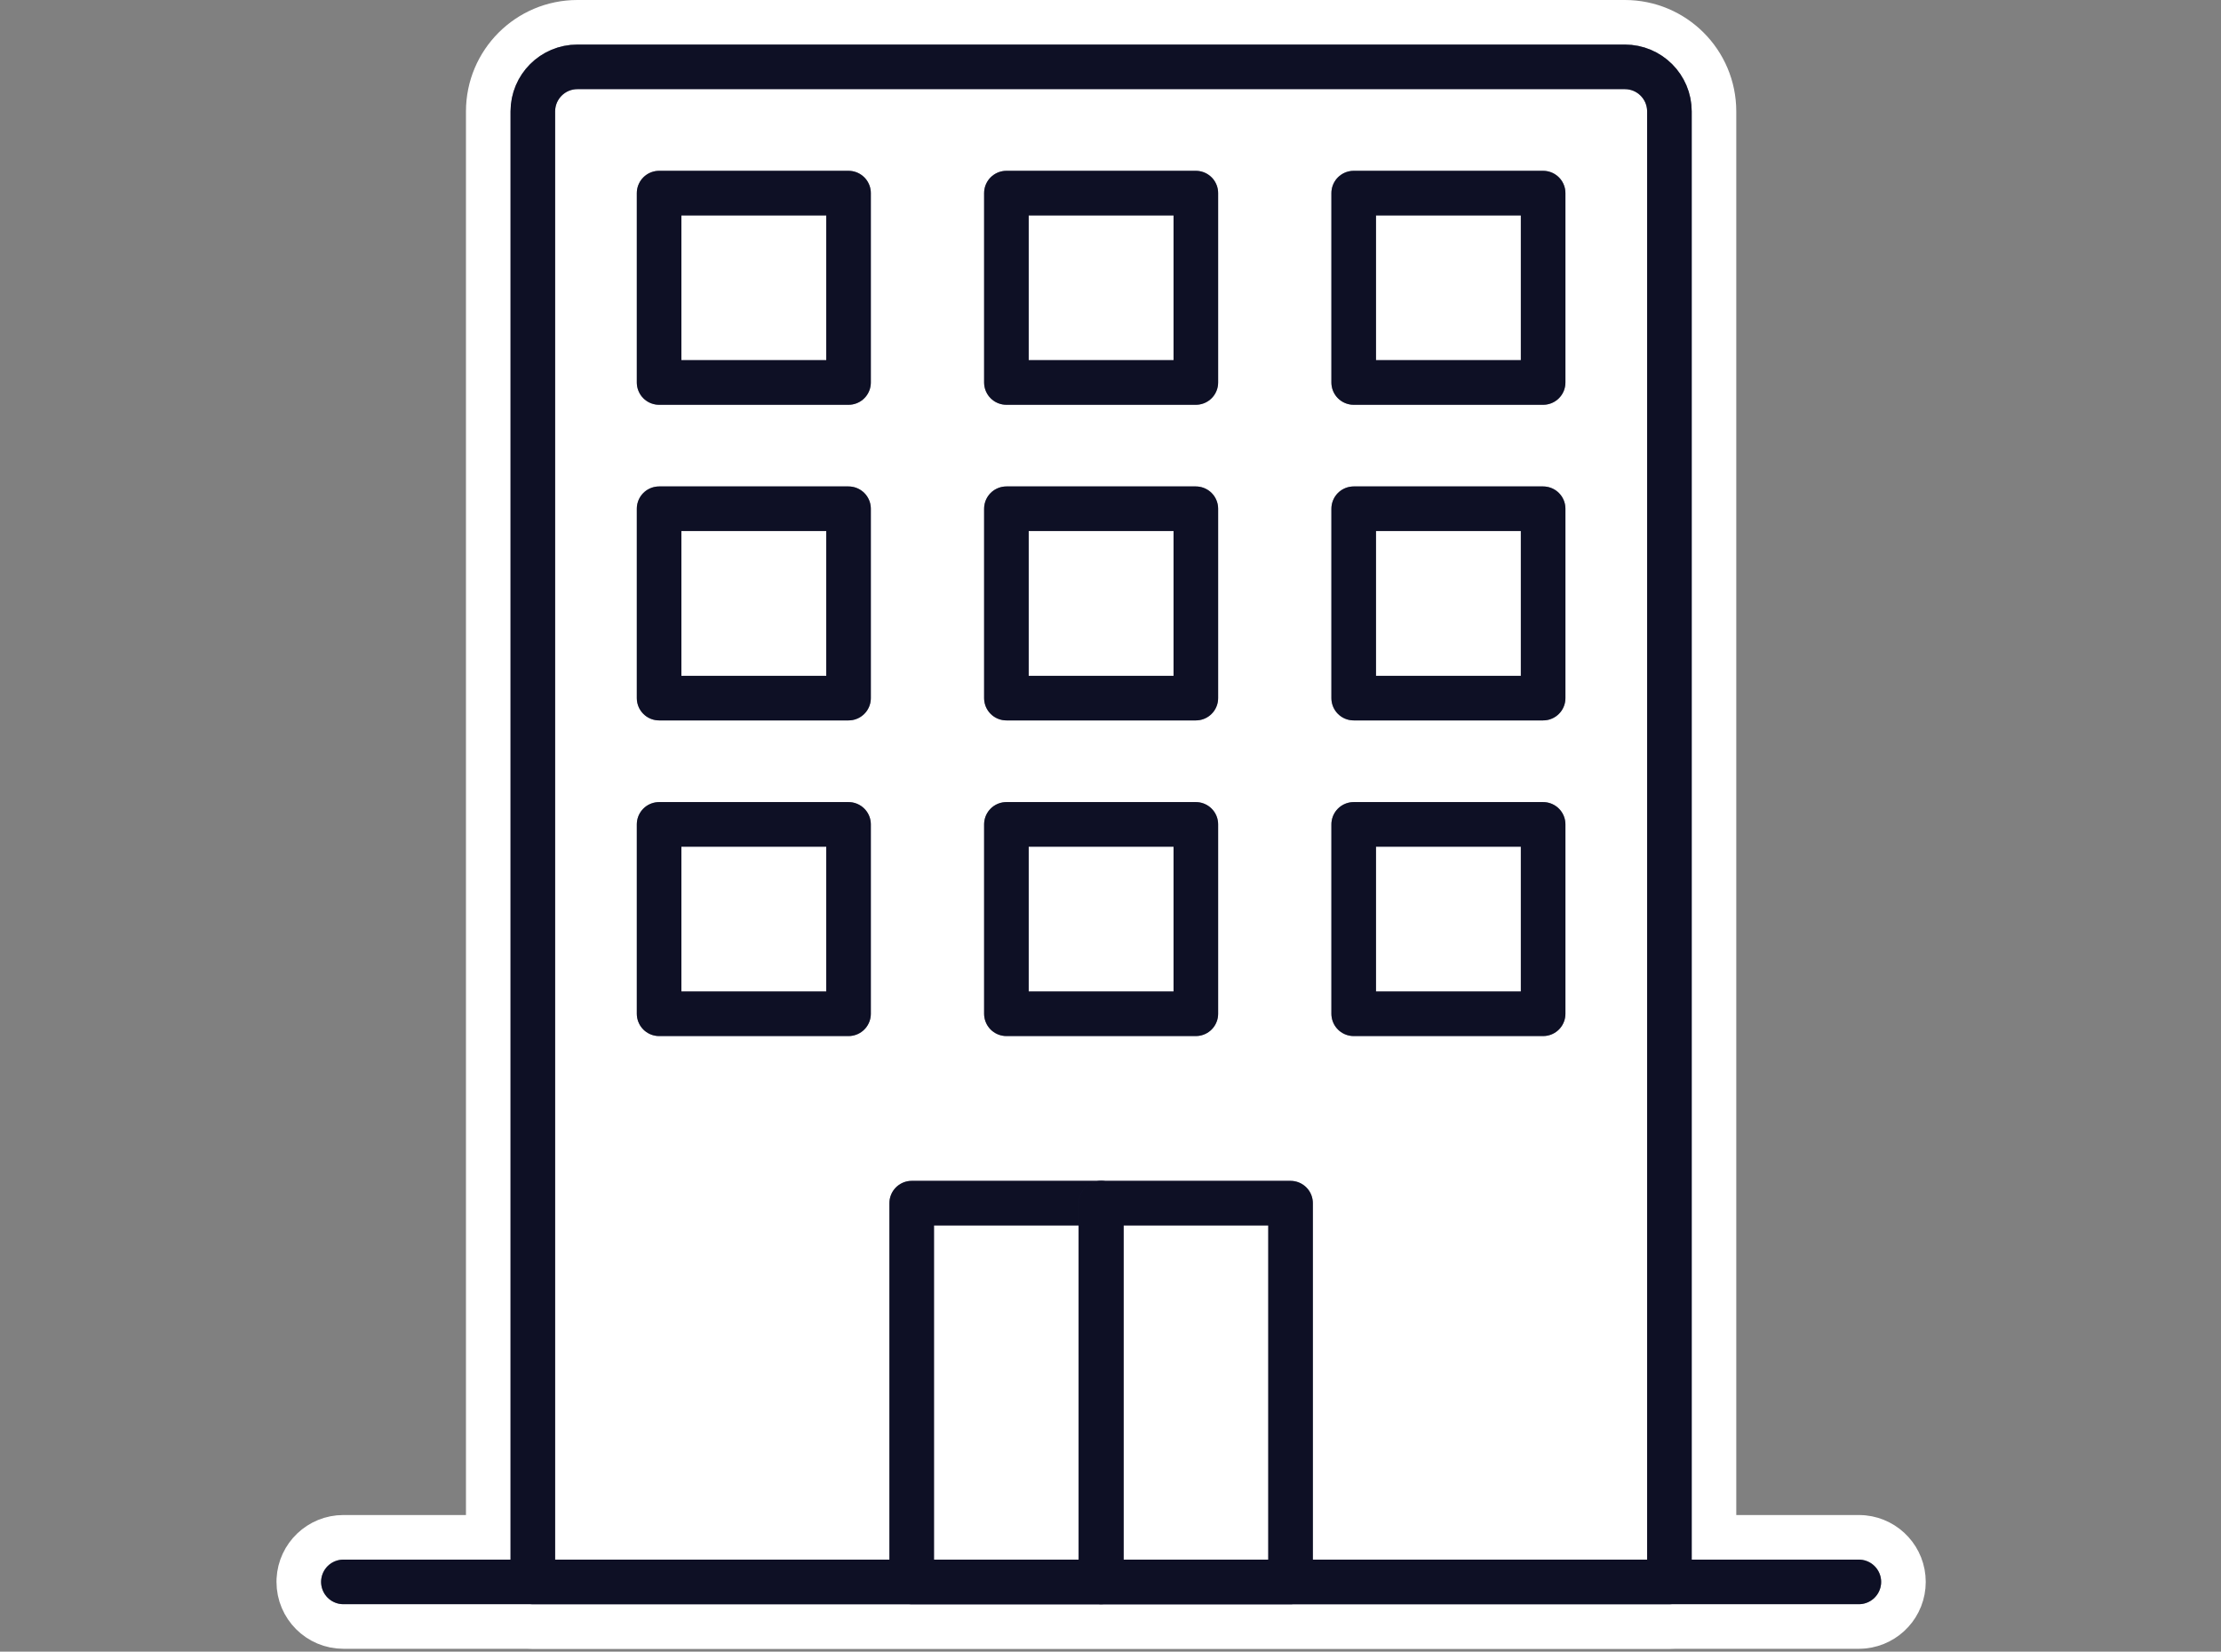 <?xml version="1.0" encoding="UTF-8" standalone="no"?>
<svg
   width="130"
   height="96.7"
   viewBox="0 0 130 96.7"
   fill="none"
   version="1.1"
   id="svg54"
   xmlns="http://www.w3.org/2000/svg"
   xmlns:svg="http://www.w3.org/2000/svg">
  <rect x="0" y="0" width="130" height="96.7" fill="#808080" stroke="none"/>
  <g
     clip-path="url(#clip0_6339_10807)"
     id="g54"
     transform="translate(0,-1.2e-4)">
    <path
       d="m 95.105,1.957 c 2.522,0 4.566,2.044 4.566,4.566 v 86.093 c 0,1.081 -0.876,1.957 -1.957,1.957 H 31.188 c -1.081,0 -1.957,-0.876 -1.957,-1.957 V 6.523 c 0,-2.522 2.044,-4.566 4.566,-4.566 z"
       fill="#ffffff"
       stroke="#ffffff"
       stroke-width="3.914"
       stroke-linecap="round"
       stroke-linejoin="round"
       id="path1" />
    <path
       d="m 108.802,90.005 c 0.023,0 0.046,6.53e-4 0.069,0.002 l 0.133,0.006 c 0.021,0.001 0.042,0.003 0.063,0.005 1.318,0.134 2.346,1.245 2.346,2.598 v 6.52e-4 c 0,1.353 -1.029,2.464 -2.346,2.597 -0.021,0.002 -0.042,0.003 -0.063,0.005 l -0.133,0.007 c -0.023,6.52e-4 -0.046,0.002 -0.069,0.002 H 20.1 c -1.442,0 -2.611,-1.169 -2.612,-2.611 v -6.52e-4 l 0.003,-0.134 c 0.07,-1.38 1.211,-2.477 2.608,-2.477 z"
       fill="#ffffff"
       stroke="#ffffff"
       stroke-width="2.609"
       stroke-linecap="round"
       stroke-linejoin="round"
       id="path2" />
    <path
       d="M 95.106,3.914 H 33.797 c -1.441,0 -2.609,1.168 -2.609,2.609 V 92.616 H 97.715 V 6.523 c 0,-1.441 -1.168,-2.609 -2.609,-2.609 z"
       stroke="#1c1f47"
       stroke-width="2.609"
       stroke-linecap="round"
       stroke-linejoin="round"
       id="path3" />
    <path
       d="M 95.106,3.914 H 33.797 c -1.441,0 -2.609,1.168 -2.609,2.609 V 92.616 H 97.715 V 6.523 c 0,-1.441 -1.168,-2.609 -2.609,-2.609 z"
       stroke="#000000"
       stroke-opacity="0.2"
       stroke-width="2.609"
       stroke-linecap="round"
       stroke-linejoin="round"
       id="path4" />
    <path
       d="M 95.106,3.914 H 33.797 c -1.441,0 -2.609,1.168 -2.609,2.609 V 92.616 H 97.715 V 6.523 c 0,-1.441 -1.168,-2.609 -2.609,-2.609 z"
       stroke="#000000"
       stroke-opacity="0.2"
       stroke-width="2.609"
       stroke-linecap="round"
       stroke-linejoin="round"
       id="path5" />
    <path
       d="M 95.106,3.914 H 33.797 c -1.441,0 -2.609,1.168 -2.609,2.609 V 92.616 H 97.715 V 6.523 c 0,-1.441 -1.168,-2.609 -2.609,-2.609 z"
       stroke="#000000"
       stroke-opacity="0.2"
       stroke-width="2.609"
       stroke-linecap="round"
       stroke-linejoin="round"
       id="path6" />
    <path
       d="M 49.667,11.306 H 38.579 v 11.088 h 11.088 z"
       stroke="#1c1f47"
       stroke-width="2.609"
       stroke-linecap="round"
       stroke-linejoin="round"
       id="path7" />
    <path
       d="M 49.667,11.306 H 38.579 v 11.088 h 11.088 z"
       stroke="#000000"
       stroke-opacity="0.2"
       stroke-width="2.609"
       stroke-linecap="round"
       stroke-linejoin="round"
       id="path8" />
    <path
       d="M 49.667,11.306 H 38.579 v 11.088 h 11.088 z"
       stroke="#000000"
       stroke-opacity="0.2"
       stroke-width="2.609"
       stroke-linecap="round"
       stroke-linejoin="round"
       id="path9" />
    <path
       d="M 49.667,11.306 H 38.579 v 11.088 h 11.088 z"
       stroke="#000000"
       stroke-opacity="0.2"
       stroke-width="2.609"
       stroke-linecap="round"
       stroke-linejoin="round"
       id="path10" />
    <path
       d="m 69.995,11.306 h -11.088 v 11.088 h 11.088 z"
       stroke="#1c1f47"
       stroke-width="2.609"
       stroke-linecap="round"
       stroke-linejoin="round"
       id="path11" />
    <path
       d="m 69.995,11.306 h -11.088 v 11.088 h 11.088 z"
       stroke="#000000"
       stroke-opacity="0.2"
       stroke-width="2.609"
       stroke-linecap="round"
       stroke-linejoin="round"
       id="path12" />
    <path
       d="m 69.995,11.306 h -11.088 v 11.088 h 11.088 z"
       stroke="#000000"
       stroke-opacity="0.2"
       stroke-width="2.609"
       stroke-linecap="round"
       stroke-linejoin="round"
       id="path13" />
    <path
       d="m 69.995,11.306 h -11.088 v 11.088 h 11.088 z"
       stroke="#000000"
       stroke-opacity="0.2"
       stroke-width="2.609"
       stroke-linecap="round"
       stroke-linejoin="round"
       id="path14" />
    <path
       d="M 90.323,11.306 H 79.235 V 22.394 H 90.323 Z"
       stroke="#1c1f47"
       stroke-width="2.609"
       stroke-linecap="round"
       stroke-linejoin="round"
       id="path15" />
    <path
       d="M 90.323,11.306 H 79.235 V 22.394 H 90.323 Z"
       stroke="#000000"
       stroke-opacity="0.2"
       stroke-width="2.609"
       stroke-linecap="round"
       stroke-linejoin="round"
       id="path16" />
    <path
       d="M 90.323,11.306 H 79.235 V 22.394 H 90.323 Z"
       stroke="#000000"
       stroke-opacity="0.2"
       stroke-width="2.609"
       stroke-linecap="round"
       stroke-linejoin="round"
       id="path17" />
    <path
       d="M 90.323,11.306 H 79.235 V 22.394 H 90.323 Z"
       stroke="#000000"
       stroke-opacity="0.2"
       stroke-width="2.609"
       stroke-linecap="round"
       stroke-linejoin="round"
       id="path18" />
    <path
       d="M 49.667,29.785 H 38.579 v 11.088 h 11.088 z"
       stroke="#1c1f47"
       stroke-width="2.609"
       stroke-linecap="round"
       stroke-linejoin="round"
       id="path19" />
    <path
       d="M 49.667,29.785 H 38.579 v 11.088 h 11.088 z"
       stroke="#000000"
       stroke-opacity="0.2"
       stroke-width="2.609"
       stroke-linecap="round"
       stroke-linejoin="round"
       id="path20" />
    <path
       d="M 49.667,29.785 H 38.579 v 11.088 h 11.088 z"
       stroke="#000000"
       stroke-opacity="0.2"
       stroke-width="2.609"
       stroke-linecap="round"
       stroke-linejoin="round"
       id="path21" />
    <path
       d="M 49.667,29.785 H 38.579 v 11.088 h 11.088 z"
       stroke="#000000"
       stroke-opacity="0.2"
       stroke-width="2.609"
       stroke-linecap="round"
       stroke-linejoin="round"
       id="path22" />
    <path
       d="m 69.995,29.785 h -11.088 v 11.088 h 11.088 z"
       stroke="#1c1f47"
       stroke-width="2.609"
       stroke-linecap="round"
       stroke-linejoin="round"
       id="path23" />
    <path
       d="m 69.995,29.785 h -11.088 v 11.088 h 11.088 z"
       stroke="#000000"
       stroke-opacity="0.2"
       stroke-width="2.609"
       stroke-linecap="round"
       stroke-linejoin="round"
       id="path24" />
    <path
       d="m 69.995,29.785 h -11.088 v 11.088 h 11.088 z"
       stroke="#000000"
       stroke-opacity="0.2"
       stroke-width="2.609"
       stroke-linecap="round"
       stroke-linejoin="round"
       id="path25" />
    <path
       d="m 69.995,29.785 h -11.088 v 11.088 h 11.088 z"
       stroke="#000000"
       stroke-opacity="0.2"
       stroke-width="2.609"
       stroke-linecap="round"
       stroke-linejoin="round"
       id="path26" />
    <path
       d="M 90.323,29.785 H 79.235 v 11.088 H 90.323 Z"
       stroke="#1c1f47"
       stroke-width="2.609"
       stroke-linecap="round"
       stroke-linejoin="round"
       id="path27" />
    <path
       d="M 90.323,29.785 H 79.235 v 11.088 H 90.323 Z"
       stroke="#000000"
       stroke-opacity="0.2"
       stroke-width="2.609"
       stroke-linecap="round"
       stroke-linejoin="round"
       id="path28" />
    <path
       d="M 90.323,29.785 H 79.235 v 11.088 H 90.323 Z"
       stroke="#000000"
       stroke-opacity="0.2"
       stroke-width="2.609"
       stroke-linecap="round"
       stroke-linejoin="round"
       id="path29" />
    <path
       d="M 90.323,29.785 H 79.235 v 11.088 H 90.323 Z"
       stroke="#000000"
       stroke-opacity="0.2"
       stroke-width="2.609"
       stroke-linecap="round"
       stroke-linejoin="round"
       id="path30" />
    <path
       d="M 49.667,48.265 H 38.579 v 11.088 h 11.088 z"
       stroke="#1c1f47"
       stroke-width="2.609"
       stroke-linecap="round"
       stroke-linejoin="round"
       id="path31" />
    <path
       d="M 49.667,48.265 H 38.579 v 11.088 h 11.088 z"
       stroke="#000000"
       stroke-opacity="0.2"
       stroke-width="2.609"
       stroke-linecap="round"
       stroke-linejoin="round"
       id="path32" />
    <path
       d="M 49.667,48.265 H 38.579 v 11.088 h 11.088 z"
       stroke="#000000"
       stroke-opacity="0.2"
       stroke-width="2.609"
       stroke-linecap="round"
       stroke-linejoin="round"
       id="path33" />
    <path
       d="M 49.667,48.265 H 38.579 v 11.088 h 11.088 z"
       stroke="#000000"
       stroke-opacity="0.2"
       stroke-width="2.609"
       stroke-linecap="round"
       stroke-linejoin="round"
       id="path34" />
    <path
       d="m 69.995,48.265 h -11.088 v 11.088 h 11.088 z"
       stroke="#1c1f47"
       stroke-width="2.609"
       stroke-linecap="round"
       stroke-linejoin="round"
       id="path35" />
    <path
       d="m 69.995,48.265 h -11.088 v 11.088 h 11.088 z"
       stroke="#000000"
       stroke-opacity="0.2"
       stroke-width="2.609"
       stroke-linecap="round"
       stroke-linejoin="round"
       id="path36" />
    <path
       d="m 69.995,48.265 h -11.088 v 11.088 h 11.088 z"
       stroke="#000000"
       stroke-opacity="0.2"
       stroke-width="2.609"
       stroke-linecap="round"
       stroke-linejoin="round"
       id="path37" />
    <path
       d="m 69.995,48.265 h -11.088 v 11.088 h 11.088 z"
       stroke="#000000"
       stroke-opacity="0.2"
       stroke-width="2.609"
       stroke-linecap="round"
       stroke-linejoin="round"
       id="path38" />
    <path
       d="M 90.323,48.265 H 79.235 V 59.353 H 90.323 Z"
       stroke="#1c1f47"
       stroke-width="2.609"
       stroke-linecap="round"
       stroke-linejoin="round"
       id="path39" />
    <path
       d="M 90.323,48.265 H 79.235 V 59.353 H 90.323 Z"
       stroke="#000000"
       stroke-opacity="0.2"
       stroke-width="2.609"
       stroke-linecap="round"
       stroke-linejoin="round"
       id="path40" />
    <path
       d="M 90.323,48.265 H 79.235 V 59.353 H 90.323 Z"
       stroke="#000000"
       stroke-opacity="0.2"
       stroke-width="2.609"
       stroke-linecap="round"
       stroke-linejoin="round"
       id="path41" />
    <path
       d="M 90.323,48.265 H 79.235 V 59.353 H 90.323 Z"
       stroke="#000000"
       stroke-opacity="0.2"
       stroke-width="2.609"
       stroke-linecap="round"
       stroke-linejoin="round"
       id="path42" />
    <path
       d="M 64.451,70.441 H 53.364 v 22.175 h 11.088 z"
       stroke="#1c1f47"
       stroke-width="2.609"
       stroke-linecap="round"
       stroke-linejoin="round"
       id="path43" />
    <path
       d="M 64.451,70.441 H 53.364 v 22.175 h 11.088 z"
       stroke="#000000"
       stroke-opacity="0.2"
       stroke-width="2.609"
       stroke-linecap="round"
       stroke-linejoin="round"
       id="path44" />
    <path
       d="M 64.451,70.441 H 53.364 v 22.175 h 11.088 z"
       stroke="#000000"
       stroke-opacity="0.2"
       stroke-width="2.609"
       stroke-linecap="round"
       stroke-linejoin="round"
       id="path45" />
    <path
       d="M 64.451,70.441 H 53.364 v 22.175 h 11.088 z"
       stroke="#000000"
       stroke-opacity="0.2"
       stroke-width="2.609"
       stroke-linecap="round"
       stroke-linejoin="round"
       id="path46" />
    <path
       d="M 75.539,70.441 H 64.451 v 22.175 h 11.088 z"
       stroke="#1c1f47"
       stroke-width="2.609"
       stroke-linecap="round"
       stroke-linejoin="round"
       id="path47" />
    <path
       d="M 75.539,70.441 H 64.451 v 22.175 h 11.088 z"
       stroke="#000000"
       stroke-opacity="0.2"
       stroke-width="2.609"
       stroke-linecap="round"
       stroke-linejoin="round"
       id="path48" />
    <path
       d="M 75.539,70.441 H 64.451 v 22.175 h 11.088 z"
       stroke="#000000"
       stroke-opacity="0.2"
       stroke-width="2.609"
       stroke-linecap="round"
       stroke-linejoin="round"
       id="path49" />
    <path
       d="M 75.539,70.441 H 64.451 v 22.175 h 11.088 z"
       stroke="#000000"
       stroke-opacity="0.2"
       stroke-width="2.609"
       stroke-linecap="round"
       stroke-linejoin="round"
       id="path50" />
    <path
       d="m 20.1,92.616 h 88.702"
       stroke="#1c1f47"
       stroke-width="2.609"
       stroke-linecap="round"
       stroke-linejoin="round"
       id="path51" />
    <path
       d="m 20.1,92.616 h 88.702"
       stroke="#000000"
       stroke-opacity="0.2"
       stroke-width="2.609"
       stroke-linecap="round"
       stroke-linejoin="round"
       id="path52" />
    <path
       d="m 20.1,92.616 h 88.702"
       stroke="#000000"
       stroke-opacity="0.2"
       stroke-width="2.609"
       stroke-linecap="round"
       stroke-linejoin="round"
       id="path53" />
    <path
       d="m 20.1,92.616 h 88.702"
       stroke="#000000"
       stroke-opacity="0.2"
       stroke-width="2.609"
       stroke-linecap="round"
       stroke-linejoin="round"
       id="path54" />
  </g>
  <defs
     id="defs54">
    <clipPath
       id="clip0_6339_10807">
      <rect
         width="148"
         height="148"
         fill="#ffffff"
         id="rect54"
         x="0"
         y="0" />
    </clipPath>
  </defs>
</svg>
